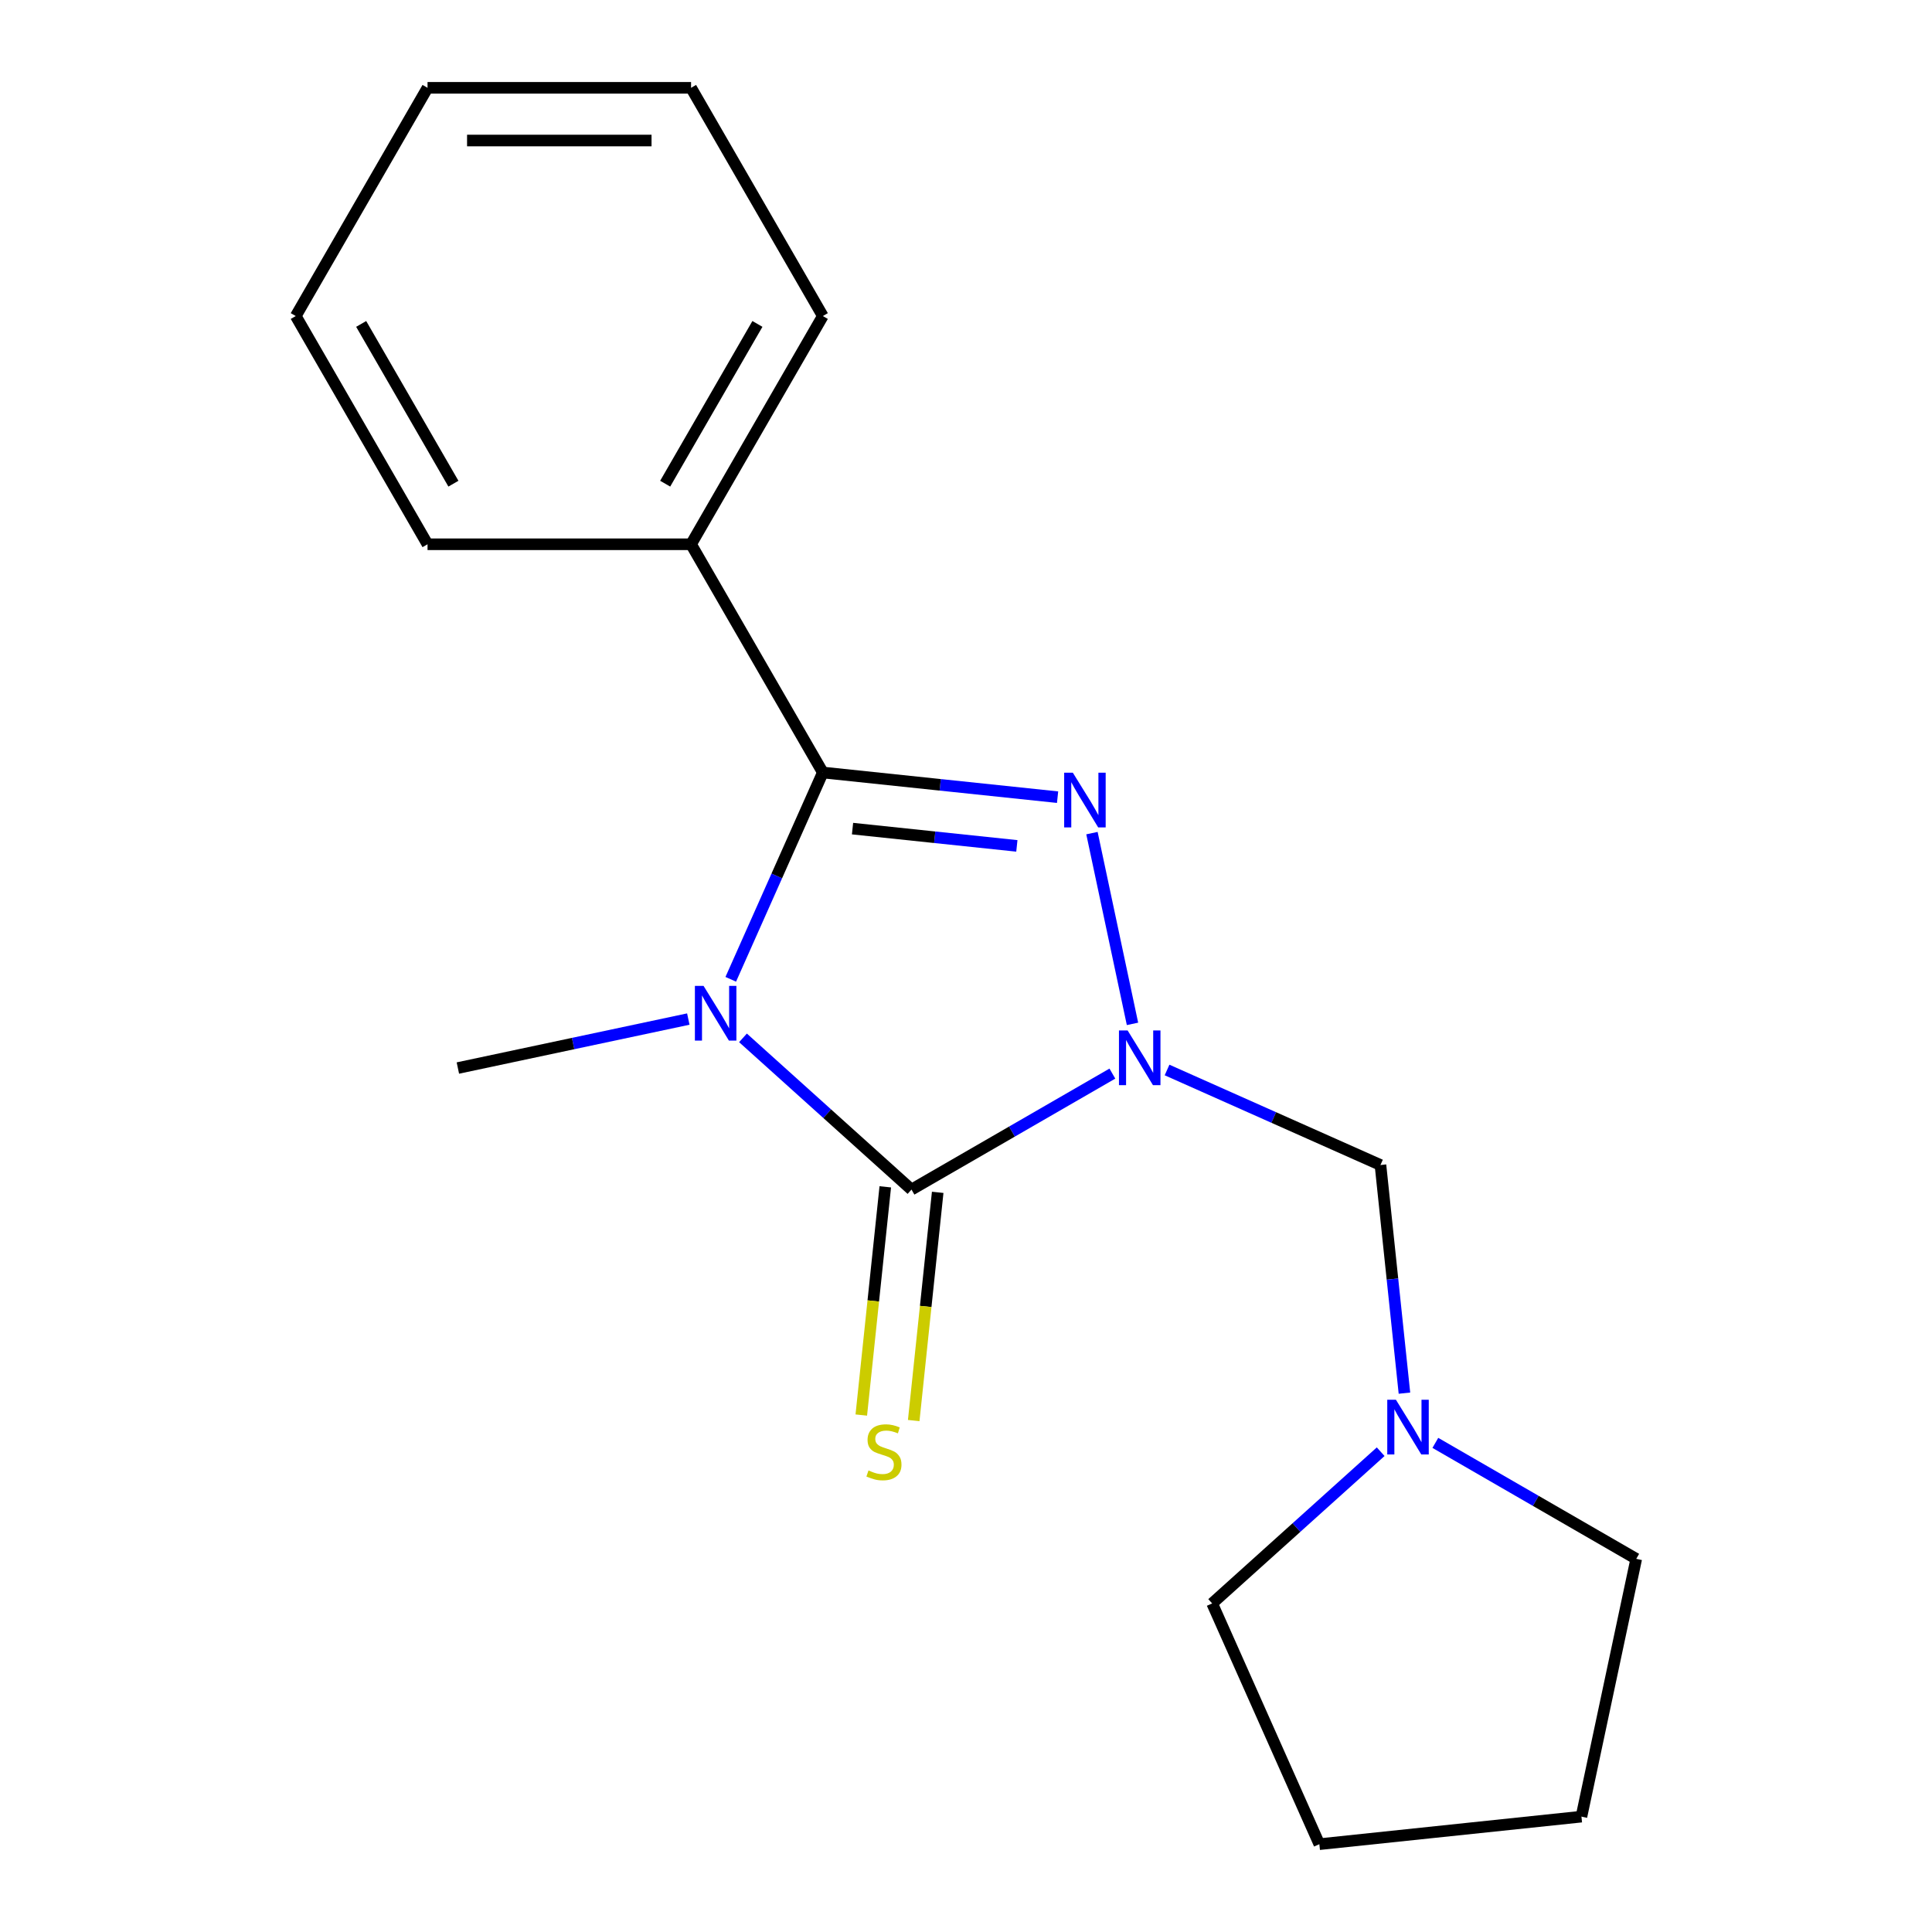 <?xml version='1.0' encoding='iso-8859-1'?>
<svg version='1.1' baseProfile='full'
              xmlns='http://www.w3.org/2000/svg'
                      xmlns:rdkit='http://www.rdkit.org/xml'
                      xmlns:xlink='http://www.w3.org/1999/xlink'
                  xml:space='preserve'
width='1000px' height='1000px' viewBox='0 0 1000 1000'>
<!-- END OF HEADER -->
<rect style='opacity:1.0;fill:#FFFFFF;stroke:none' width='1000' height='1000' x='0' y='0'> </rect>
<path class='bond-1' d='M 575.763,555.694 L 523.773,585.71' style='fill:none;fill-rule:evenodd;stroke:#0000FF;stroke-width:6px;stroke-linecap:butt;stroke-linejoin:miter;stroke-opacity:1' />
<path class='bond-1' d='M 523.773,585.71 L 471.784,615.726' style='fill:none;fill-rule:evenodd;stroke:#000000;stroke-width:6px;stroke-linecap:butt;stroke-linejoin:miter;stroke-opacity:1' />
<path class='bond-2' d='M 586.178,529.954 L 565.192,431.222' style='fill:none;fill-rule:evenodd;stroke:#0000FF;stroke-width:6px;stroke-linecap:butt;stroke-linejoin:miter;stroke-opacity:1' />
<path class='bond-4' d='M 604.063,553.824 L 659.294,578.415' style='fill:none;fill-rule:evenodd;stroke:#0000FF;stroke-width:6px;stroke-linecap:butt;stroke-linejoin:miter;stroke-opacity:1' />
<path class='bond-4' d='M 659.294,578.415 L 714.525,603.005' style='fill:none;fill-rule:evenodd;stroke:#000000;stroke-width:6px;stroke-linecap:butt;stroke-linejoin:miter;stroke-opacity:1' />
<path class='bond-0' d='M 384.566,537.195 L 428.175,576.461' style='fill:none;fill-rule:evenodd;stroke:#0000FF;stroke-width:6px;stroke-linecap:butt;stroke-linejoin:miter;stroke-opacity:1' />
<path class='bond-0' d='M 428.175,576.461 L 471.784,615.726' style='fill:none;fill-rule:evenodd;stroke:#000000;stroke-width:6px;stroke-linecap:butt;stroke-linejoin:miter;stroke-opacity:1' />
<path class='bond-8' d='M 356.266,527.462 L 296.629,540.138' style='fill:none;fill-rule:evenodd;stroke:#0000FF;stroke-width:6px;stroke-linecap:butt;stroke-linejoin:miter;stroke-opacity:1' />
<path class='bond-8' d='M 296.629,540.138 L 236.992,552.814' style='fill:none;fill-rule:evenodd;stroke:#000000;stroke-width:6px;stroke-linecap:butt;stroke-linejoin:miter;stroke-opacity:1' />
<path class='bond-18' d='M 378.238,506.884 L 402.067,453.364' style='fill:none;fill-rule:evenodd;stroke:#0000FF;stroke-width:6px;stroke-linecap:butt;stroke-linejoin:miter;stroke-opacity:1' />
<path class='bond-18' d='M 402.067,453.364 L 425.896,399.843' style='fill:none;fill-rule:evenodd;stroke:#000000;stroke-width:6px;stroke-linecap:butt;stroke-linejoin:miter;stroke-opacity:1' />
<path class='bond-6' d='M 458.218,614.301 L 452.01,673.364' style='fill:none;fill-rule:evenodd;stroke:#000000;stroke-width:6px;stroke-linecap:butt;stroke-linejoin:miter;stroke-opacity:1' />
<path class='bond-6' d='M 452.01,673.364 L 445.802,732.427' style='fill:none;fill-rule:evenodd;stroke:#CCCC00;stroke-width:6px;stroke-linecap:butt;stroke-linejoin:miter;stroke-opacity:1' />
<path class='bond-6' d='M 485.349,617.152 L 479.142,676.216' style='fill:none;fill-rule:evenodd;stroke:#000000;stroke-width:6px;stroke-linecap:butt;stroke-linejoin:miter;stroke-opacity:1' />
<path class='bond-6' d='M 479.142,676.216 L 472.934,735.279' style='fill:none;fill-rule:evenodd;stroke:#CCCC00;stroke-width:6px;stroke-linecap:butt;stroke-linejoin:miter;stroke-opacity:1' />
<path class='bond-3' d='M 547.403,412.614 L 486.65,406.228' style='fill:none;fill-rule:evenodd;stroke:#0000FF;stroke-width:6px;stroke-linecap:butt;stroke-linejoin:miter;stroke-opacity:1' />
<path class='bond-3' d='M 486.65,406.228 L 425.896,399.843' style='fill:none;fill-rule:evenodd;stroke:#000000;stroke-width:6px;stroke-linecap:butt;stroke-linejoin:miter;stroke-opacity:1' />
<path class='bond-3' d='M 526.325,437.83 L 483.798,433.36' style='fill:none;fill-rule:evenodd;stroke:#0000FF;stroke-width:6px;stroke-linecap:butt;stroke-linejoin:miter;stroke-opacity:1' />
<path class='bond-3' d='M 483.798,433.36 L 441.271,428.89' style='fill:none;fill-rule:evenodd;stroke:#000000;stroke-width:6px;stroke-linecap:butt;stroke-linejoin:miter;stroke-opacity:1' />
<path class='bond-7' d='M 425.896,399.843 L 357.694,281.713' style='fill:none;fill-rule:evenodd;stroke:#000000;stroke-width:6px;stroke-linecap:butt;stroke-linejoin:miter;stroke-opacity:1' />
<path class='bond-5' d='M 714.525,603.005 L 720.73,662.048' style='fill:none;fill-rule:evenodd;stroke:#000000;stroke-width:6px;stroke-linecap:butt;stroke-linejoin:miter;stroke-opacity:1' />
<path class='bond-5' d='M 720.73,662.048 L 726.936,721.092' style='fill:none;fill-rule:evenodd;stroke:#0000FF;stroke-width:6px;stroke-linecap:butt;stroke-linejoin:miter;stroke-opacity:1' />
<path class='bond-9' d='M 742.933,746.831 L 794.922,776.848' style='fill:none;fill-rule:evenodd;stroke:#0000FF;stroke-width:6px;stroke-linecap:butt;stroke-linejoin:miter;stroke-opacity:1' />
<path class='bond-9' d='M 794.922,776.848 L 846.912,806.864' style='fill:none;fill-rule:evenodd;stroke:#000000;stroke-width:6px;stroke-linecap:butt;stroke-linejoin:miter;stroke-opacity:1' />
<path class='bond-10' d='M 714.633,751.403 L 671.024,790.668' style='fill:none;fill-rule:evenodd;stroke:#0000FF;stroke-width:6px;stroke-linecap:butt;stroke-linejoin:miter;stroke-opacity:1' />
<path class='bond-10' d='M 671.024,790.668 L 627.415,829.934' style='fill:none;fill-rule:evenodd;stroke:#000000;stroke-width:6px;stroke-linecap:butt;stroke-linejoin:miter;stroke-opacity:1' />
<path class='bond-11' d='M 357.694,281.713 L 425.896,163.584' style='fill:none;fill-rule:evenodd;stroke:#000000;stroke-width:6px;stroke-linecap:butt;stroke-linejoin:miter;stroke-opacity:1' />
<path class='bond-11' d='M 344.299,250.354 L 392.04,167.663' style='fill:none;fill-rule:evenodd;stroke:#000000;stroke-width:6px;stroke-linecap:butt;stroke-linejoin:miter;stroke-opacity:1' />
<path class='bond-12' d='M 357.694,281.713 L 221.29,281.713' style='fill:none;fill-rule:evenodd;stroke:#000000;stroke-width:6px;stroke-linecap:butt;stroke-linejoin:miter;stroke-opacity:1' />
<path class='bond-14' d='M 846.912,806.864 L 818.552,940.287' style='fill:none;fill-rule:evenodd;stroke:#000000;stroke-width:6px;stroke-linecap:butt;stroke-linejoin:miter;stroke-opacity:1' />
<path class='bond-13' d='M 627.415,829.934 L 682.895,954.545' style='fill:none;fill-rule:evenodd;stroke:#000000;stroke-width:6px;stroke-linecap:butt;stroke-linejoin:miter;stroke-opacity:1' />
<path class='bond-16' d='M 425.896,163.584 L 357.694,45.455' style='fill:none;fill-rule:evenodd;stroke:#000000;stroke-width:6px;stroke-linecap:butt;stroke-linejoin:miter;stroke-opacity:1' />
<path class='bond-15' d='M 221.29,281.713 L 153.088,163.584' style='fill:none;fill-rule:evenodd;stroke:#000000;stroke-width:6px;stroke-linecap:butt;stroke-linejoin:miter;stroke-opacity:1' />
<path class='bond-15' d='M 234.686,250.354 L 186.944,167.663' style='fill:none;fill-rule:evenodd;stroke:#000000;stroke-width:6px;stroke-linecap:butt;stroke-linejoin:miter;stroke-opacity:1' />
<path class='bond-19' d='M 682.895,954.545 L 818.552,940.287' style='fill:none;fill-rule:evenodd;stroke:#000000;stroke-width:6px;stroke-linecap:butt;stroke-linejoin:miter;stroke-opacity:1' />
<path class='bond-17' d='M 153.088,163.584 L 221.29,45.455' style='fill:none;fill-rule:evenodd;stroke:#000000;stroke-width:6px;stroke-linecap:butt;stroke-linejoin:miter;stroke-opacity:1' />
<path class='bond-20' d='M 357.694,45.455 L 221.29,45.455' style='fill:none;fill-rule:evenodd;stroke:#000000;stroke-width:6px;stroke-linecap:butt;stroke-linejoin:miter;stroke-opacity:1' />
<path class='bond-20' d='M 337.234,72.735 L 241.751,72.735' style='fill:none;fill-rule:evenodd;stroke:#000000;stroke-width:6px;stroke-linecap:butt;stroke-linejoin:miter;stroke-opacity:1' />
<path  class='atom-0' d='M 583.653 533.364
L 592.933 548.364
Q 593.853 549.844, 595.333 552.524
Q 596.813 555.204, 596.893 555.364
L 596.893 533.364
L 600.653 533.364
L 600.653 561.684
L 596.773 561.684
L 586.813 545.284
Q 585.653 543.364, 584.413 541.164
Q 583.213 538.964, 582.853 538.284
L 582.853 561.684
L 579.173 561.684
L 579.173 533.364
L 583.653 533.364
' fill='#0000FF'/>
<path  class='atom-1' d='M 364.156 510.294
L 373.436 525.294
Q 374.356 526.774, 375.836 529.454
Q 377.316 532.134, 377.396 532.294
L 377.396 510.294
L 381.156 510.294
L 381.156 538.614
L 377.276 538.614
L 367.316 522.214
Q 366.156 520.294, 364.916 518.094
Q 363.716 515.894, 363.356 515.214
L 363.356 538.614
L 359.676 538.614
L 359.676 510.294
L 364.156 510.294
' fill='#0000FF'/>
<path  class='atom-3' d='M 555.293 399.941
L 564.573 414.941
Q 565.493 416.421, 566.973 419.101
Q 568.453 421.781, 568.533 421.941
L 568.533 399.941
L 572.293 399.941
L 572.293 428.261
L 568.413 428.261
L 558.453 411.861
Q 557.293 409.941, 556.053 407.741
Q 554.853 405.541, 554.493 404.861
L 554.493 428.261
L 550.813 428.261
L 550.813 399.941
L 555.293 399.941
' fill='#0000FF'/>
<path  class='atom-6' d='M 722.523 724.502
L 731.803 739.502
Q 732.723 740.982, 734.203 743.662
Q 735.683 746.342, 735.763 746.502
L 735.763 724.502
L 739.523 724.502
L 739.523 752.822
L 735.643 752.822
L 725.683 736.422
Q 724.523 734.502, 723.283 732.302
Q 722.083 730.102, 721.723 729.422
L 721.723 752.822
L 718.043 752.822
L 718.043 724.502
L 722.523 724.502
' fill='#0000FF'/>
<path  class='atom-7' d='M 449.526 761.103
Q 449.846 761.223, 451.166 761.783
Q 452.486 762.343, 453.926 762.703
Q 455.406 763.023, 456.846 763.023
Q 459.526 763.023, 461.086 761.743
Q 462.646 760.423, 462.646 758.143
Q 462.646 756.583, 461.846 755.623
Q 461.086 754.663, 459.886 754.143
Q 458.686 753.623, 456.686 753.023
Q 454.166 752.263, 452.646 751.543
Q 451.166 750.823, 450.086 749.303
Q 449.046 747.783, 449.046 745.223
Q 449.046 741.663, 451.446 739.463
Q 453.886 737.263, 458.686 737.263
Q 461.966 737.263, 465.686 738.823
L 464.766 741.903
Q 461.366 740.503, 458.806 740.503
Q 456.046 740.503, 454.526 741.663
Q 453.006 742.783, 453.046 744.743
Q 453.046 746.263, 453.806 747.183
Q 454.606 748.103, 455.726 748.623
Q 456.886 749.143, 458.806 749.743
Q 461.366 750.543, 462.886 751.343
Q 464.406 752.143, 465.486 753.783
Q 466.606 755.383, 466.606 758.143
Q 466.606 762.063, 463.966 764.183
Q 461.366 766.263, 457.006 766.263
Q 454.486 766.263, 452.566 765.703
Q 450.686 765.183, 448.446 764.263
L 449.526 761.103
' fill='#CCCC00'/>
</svg>
